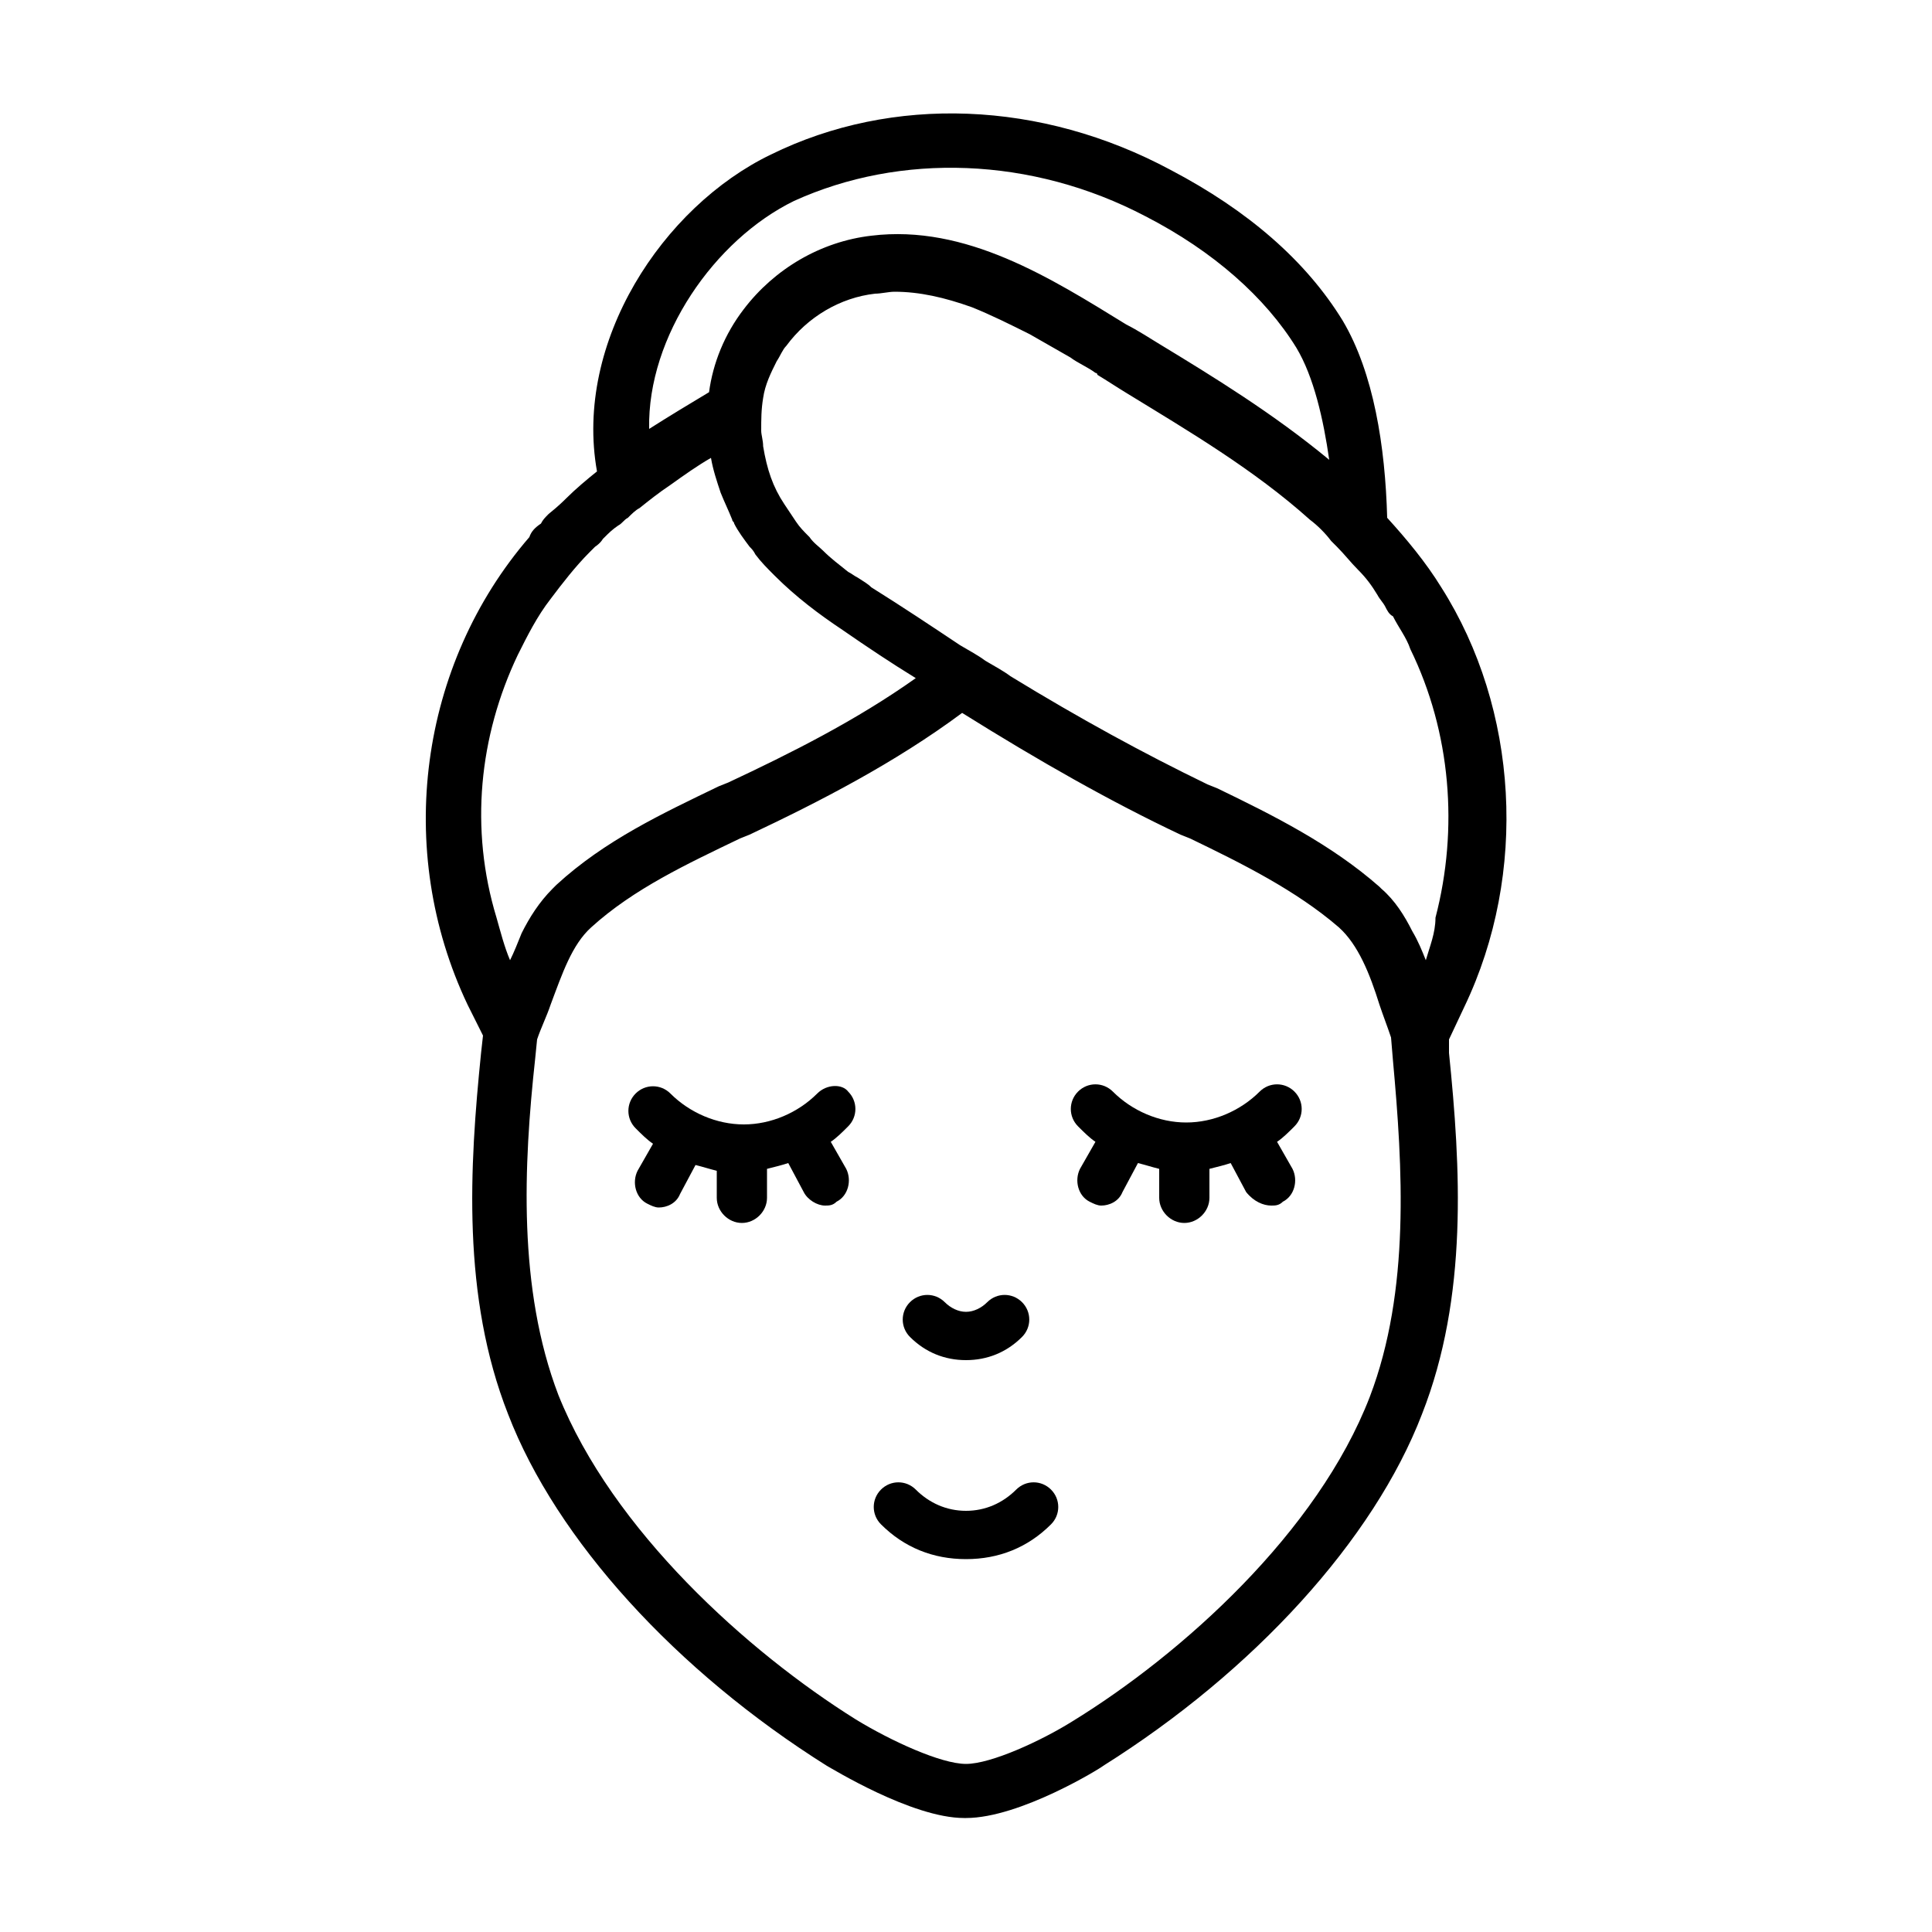<?xml version="1.0" encoding="utf-8"?>
<!-- Generator: Adobe Illustrator 27.0.0, SVG Export Plug-In . SVG Version: 6.00 Build 0)  -->
<svg version="1.1" id="Capa_1" xmlns="http://www.w3.org/2000/svg" xmlns:xlink="http://www.w3.org/1999/xlink" x="0px" y="0px"
	 viewBox="0 0 100 100" style="enable-background:new 0 0 100 100;" xml:space="preserve">
<g>
	<path d="M74.6,30.4c-0.8-1.3-1.8-2.5-2.8-3.6c-0.1-3.7-0.7-7.5-2.3-10.2c-1.9-3.1-4.9-5.7-8.9-7.8C53.9,5.2,46.2,4.9,39.9,8
		c-5.6,2.7-10.2,9.7-9,16.4c-0.5,0.4-1.1,0.9-1.6,1.4c-0.1,0.1-0.4,0.4-0.9,0.8c-0.2,0.2-0.3,0.3-0.4,0.5c-0.3,0.2-0.5,0.4-0.6,0.7
		C21.7,34.4,20.4,44,24.2,52l0.8,1.6l-0.1,0.9c-0.6,5.9-1,12.6,1.4,18.7c2.5,6.5,8.7,13.3,16.5,18.2c0.2,0.1,4.4,2.7,7.1,2.7
		c0,0,0,0,0.1,0c2.8,0,7-2.6,7.1-2.7c7.8-4.9,14-11.7,16.5-18.2c2.4-6.1,2-12.8,1.4-18.7L75,53.8l0.8-1.7
		C79.1,45.2,78.6,36.7,74.6,30.4z M50,91.3C50,91.3,50,91.3,50,91.3C50,91.3,50,91.3,50,91.3c-1.3,0-3.9-1.2-5.7-2.3
		c-5.6-3.5-12.6-9.8-15.4-16.8c-2.1-5.5-1.8-11.9-1.2-17.4l0.1-1c0.2-0.6,0.5-1.2,0.7-1.8c0.6-1.6,1.1-3.1,2.1-4
		c2.2-2,5-3.3,7.7-4.6l0.5-0.2c3.6-1.7,7.5-3.7,11-6.3c4,2.5,7.7,4.6,11.3,6.3l0.5,0.2c2.7,1.3,5.5,2.7,7.7,4.6c1,0.9,1.6,2.4,2.1,4
		c0.2,0.6,0.4,1.1,0.6,1.7l0.1,1.2c0,0,0,0,0,0c0.5,5.5,0.9,11.9-1.2,17.4c-2.7,7-9.7,13.3-15.4,16.8C53.9,90.1,51.3,91.3,50,91.3z
		 M26.8,33.9c0.5-1,1-2,1.7-2.9c0.6-0.8,1.3-1.7,2-2.4c0.1-0.1,0.2-0.2,0.3-0.3c0.3-0.2,0.4-0.4,0.4-0.4c0,0,0,0,0.1-0.1
		c0.2-0.2,0.4-0.4,0.7-0.6c0.2-0.1,0.3-0.3,0.5-0.4c0.2-0.2,0.4-0.4,0.6-0.5c0.5-0.4,1-0.8,1.6-1.2c0.7-0.5,1.4-1,2.1-1.4
		c0.1,0.6,0.3,1.2,0.5,1.8c0.2,0.5,0.4,0.9,0.6,1.4c0,0.1,0.1,0.1,0.1,0.2c0.2,0.4,0.5,0.8,0.8,1.2c0.1,0.1,0.2,0.2,0.3,0.4
		c0.3,0.4,0.6,0.7,1,1.1c1.1,1.1,2.3,2,3.5,2.8c1.3,0.9,2.5,1.7,3.8,2.5c-3.1,2.2-6.5,3.9-9.7,5.4l-0.5,0.2
		c-2.9,1.4-5.9,2.8-8.4,5.1c-0.1,0.1-0.1,0.1-0.2,0.2c-0.7,0.7-1.2,1.5-1.6,2.3c-0.2,0.5-0.4,1-0.6,1.4c-0.3-0.7-0.5-1.5-0.7-2.2
		C24.3,42.9,24.8,38.1,26.8,33.9z M59.3,11.2c3.5,1.8,6.2,4.2,7.8,6.8c0.9,1.5,1.4,3.7,1.7,5.8c-2.9-2.4-6-4.3-8.8-6
		c-0.5-0.3-1.1-0.7-1.7-1c-3.9-2.4-8.3-5.2-13.2-4.6c-2.6,0.3-5,1.7-6.6,3.8c-1,1.3-1.6,2.8-1.8,4.3c-1,0.6-2,1.2-3.1,1.9
		c-0.1-4.8,3.4-9.8,7.5-11.8C46.6,7.9,53.4,8.1,59.3,11.2z M73.8,49.7c-0.2-0.5-0.4-1-0.7-1.5c-0.4-0.8-0.9-1.6-1.6-2.2
		c0,0-0.1-0.1-0.1-0.1c-2.5-2.2-5.5-3.7-8.4-5.1l-0.5-0.2c-3.3-1.6-6.6-3.4-10.2-5.6c-0.4-0.3-0.8-0.5-1.3-0.8
		c-0.4-0.3-0.8-0.5-1.3-0.8c-1.5-1-3-2-4.6-3c-0.2-0.2-0.4-0.3-0.7-0.5c-0.2-0.1-0.3-0.2-0.5-0.3c-0.5-0.4-0.9-0.7-1.3-1.1
		c-0.2-0.2-0.5-0.4-0.7-0.7c-0.3-0.3-0.5-0.5-0.7-0.8c-0.2-0.3-0.4-0.6-0.6-0.9c-0.6-0.9-0.9-1.8-1.1-3c0-0.3-0.1-0.6-0.1-0.8
		c0-0.6,0-1.1,0.1-1.7c0.1-0.7,0.4-1.3,0.7-1.9c0.2-0.3,0.3-0.6,0.5-0.8c1.1-1.5,2.8-2.5,4.6-2.7c0.3,0,0.7-0.1,1-0.1
		c1.3,0,2.6,0.3,4,0.8c1,0.4,2,0.9,3,1.4c0.7,0.4,1.4,0.8,2.1,1.2c0.4,0.3,0.9,0.5,1.3,0.8c0,0,0.1,0,0.1,0.1c0.5,0.3,1.1,0.7,1.6,1
		c3.1,1.9,6.5,3.9,9.4,6.5c0.4,0.3,0.8,0.7,1.1,1.1c0.1,0.1,0.2,0.2,0.3,0.3c0.4,0.4,0.7,0.8,1.1,1.2c0.4,0.4,0.7,0.8,1,1.3
		c0.1,0.2,0.3,0.4,0.4,0.6c0.1,0.2,0.2,0.4,0.4,0.5c0.3,0.6,0.7,1.1,0.9,1.7c2.1,4.3,2.5,9.3,1.3,13.9C74.3,48.3,74,49,73.8,49.7z"
		/>
	<path d="M52.6,77.1c-0.7,0.7-1.6,1.1-2.6,1.1c-1,0-1.9-0.4-2.6-1.1c-0.5-0.5-1.3-0.5-1.8,0c-0.5,0.5-0.5,1.3,0,1.8
		c1.2,1.2,2.7,1.8,4.4,1.8s3.2-0.6,4.4-1.8c0.5-0.5,0.5-1.3,0-1.8C53.9,76.6,53.1,76.6,52.6,77.1z"/>
	<path d="M50,70.4c1.1,0,2.1-0.4,2.9-1.2c0.5-0.5,0.5-1.3,0-1.8c-0.5-0.5-1.3-0.5-1.8,0c-0.3,0.3-0.7,0.5-1.1,0.5
		c-0.4,0-0.8-0.2-1.1-0.5c-0.5-0.5-1.3-0.5-1.8,0c-0.5,0.5-0.5,1.3,0,1.8C47.9,70,48.9,70.4,50,70.4z"/>
	<path d="M42.3,56.6c-1,1-2.4,1.6-3.8,1.6c-1.4,0-2.8-0.6-3.8-1.6c-0.5-0.5-1.3-0.5-1.8,0c-0.5,0.5-0.5,1.3,0,1.8
		c0.3,0.3,0.6,0.6,0.9,0.8l-0.8,1.4c-0.3,0.6-0.1,1.4,0.5,1.7c0.2,0.1,0.4,0.2,0.6,0.2c0.4,0,0.9-0.2,1.1-0.7l0.8-1.5
		c0.4,0.1,0.7,0.2,1.1,0.3V62c0,0.7,0.6,1.3,1.3,1.3c0.7,0,1.3-0.6,1.3-1.3v-1.5c0.4-0.1,0.8-0.2,1.1-0.3l0.8,1.5
		c0.2,0.4,0.7,0.7,1.1,0.7c0.2,0,0.4,0,0.6-0.2c0.6-0.3,0.8-1.1,0.5-1.7l-0.8-1.4c0.3-0.2,0.6-0.5,0.9-0.8c0.5-0.5,0.5-1.3,0-1.8
		C43.6,56.1,42.8,56.1,42.3,56.6z"/>
	<path d="M65.8,62.4c0.2,0,0.4,0,0.6-0.2c0.6-0.3,0.8-1.1,0.5-1.7l-0.8-1.4c0.3-0.2,0.6-0.5,0.9-0.8c0.5-0.5,0.5-1.3,0-1.8
		c-0.5-0.5-1.3-0.5-1.8,0c-1,1-2.4,1.6-3.8,1.6c-1.4,0-2.8-0.6-3.8-1.6c-0.5-0.5-1.3-0.5-1.8,0c-0.5,0.5-0.5,1.3,0,1.8
		c0.3,0.3,0.6,0.6,0.9,0.8l-0.8,1.4c-0.3,0.6-0.1,1.4,0.5,1.7c0.2,0.1,0.4,0.2,0.6,0.2c0.4,0,0.9-0.2,1.1-0.7l0.8-1.5
		c0.4,0.1,0.7,0.2,1.1,0.3V62c0,0.7,0.6,1.3,1.3,1.3c0.7,0,1.3-0.6,1.3-1.3v-1.5c0.4-0.1,0.8-0.2,1.1-0.3l0.8,1.5
		C64.9,62.2,65.4,62.4,65.8,62.4z"/>
</g>
</svg>
